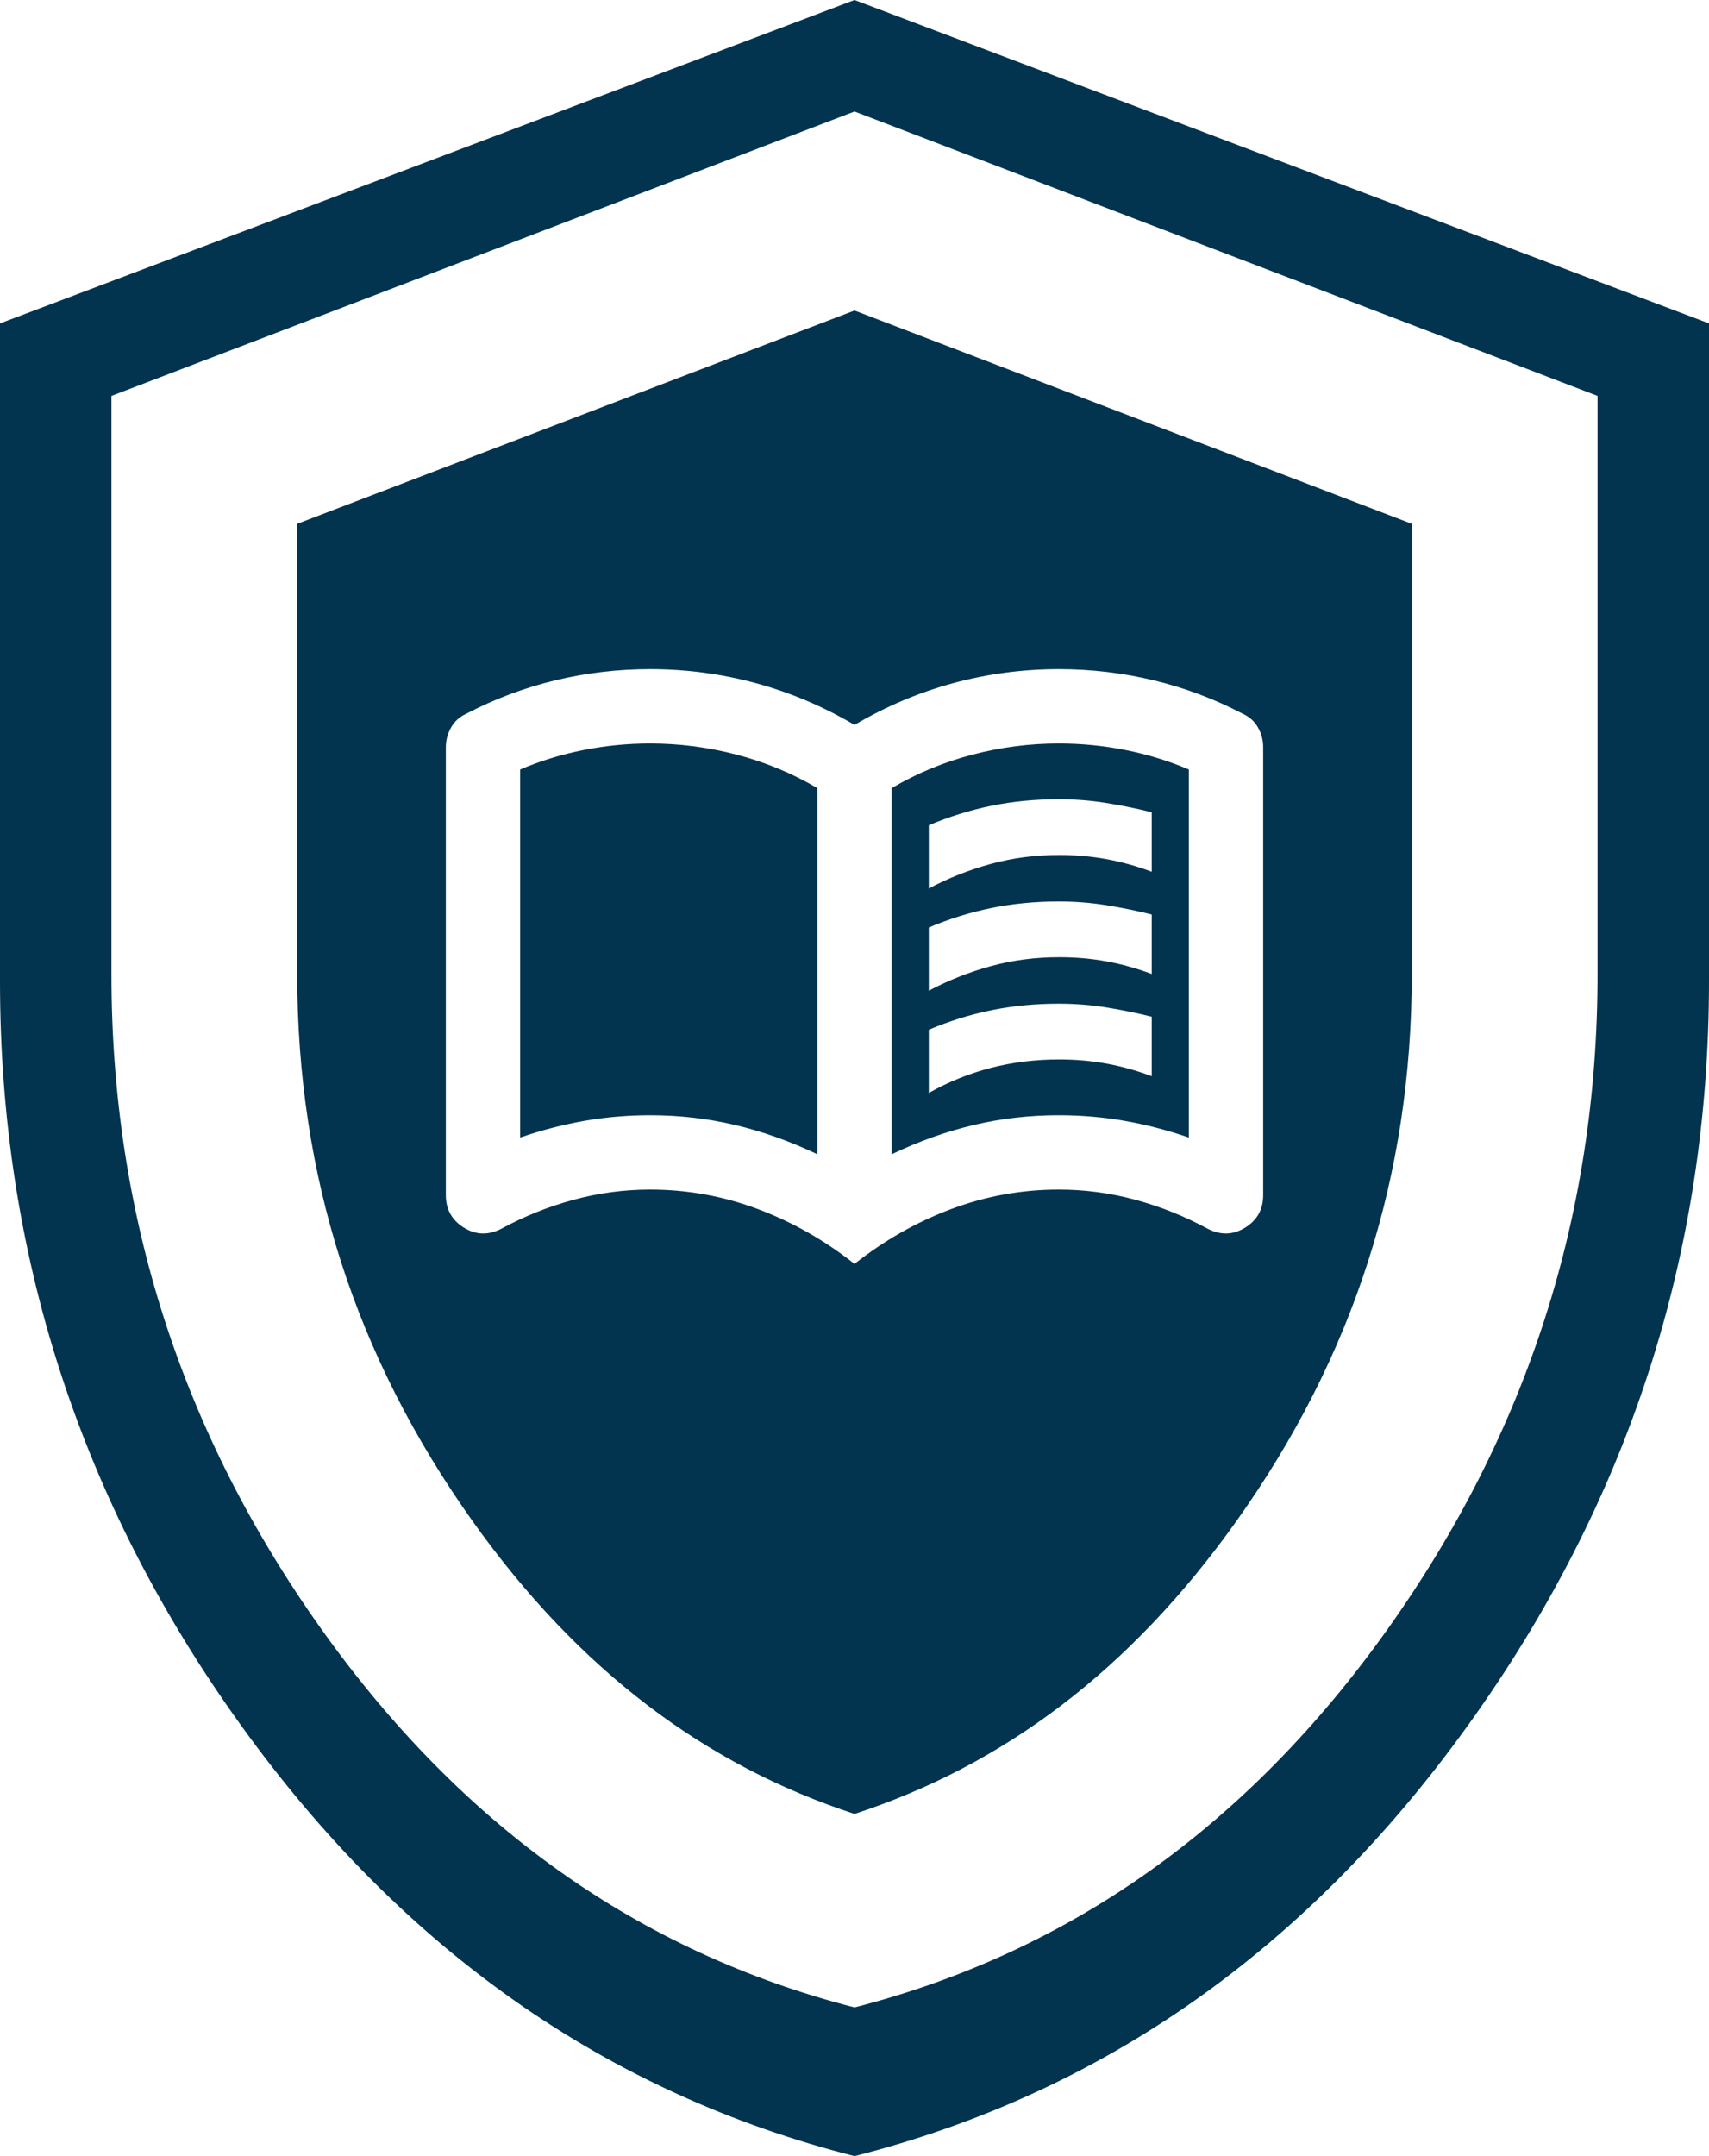 <?xml version="1.0" encoding="UTF-8"?> <svg xmlns="http://www.w3.org/2000/svg" width="46" height="58" viewBox="0 0 46 58" fill="none"> <path fill-rule="evenodd" clip-rule="evenodd" d="M23 58C16.34 56.308 10.841 52.453 6.503 46.435C2.166 40.416 -0.002 33.735 1.26988e-06 26.39V8.7L23 0L46 8.7V26.39C46 33.737 43.831 40.419 39.494 46.438C35.157 52.456 29.659 56.31 23 58ZM8 26.205V26.206C7.999 31.617 9.555 36.478 12.727 40.929C15.586 44.941 18.996 47.486 23 48.795C27.003 47.487 30.411 44.944 33.271 40.931C36.443 36.481 38 31.618 38 26.205V14.091L23 8.353L8 14.091V26.205ZM3 10.65V26.205C2.998 32.663 4.883 38.538 8.655 43.831C12.427 49.123 17.208 52.513 23 54C28.79 52.514 33.571 49.125 37.343 43.833C41.114 38.541 43 32.665 43 26.205V10.65L23 3L3 10.65ZM25 22.2V23.9C25.533 23.617 26.092 23.397 26.675 23.238C27.258 23.079 27.867 23 28.5 23C28.949 22.999 29.378 23.037 29.787 23.112C30.196 23.187 30.6 23.3 31 23.45V21.85C30.6 21.75 30.192 21.667 29.775 21.6C29.358 21.533 28.933 21.5 28.5 21.5C27.867 21.5 27.263 21.558 26.688 21.675C26.113 21.792 25.55 21.967 25 22.2ZM25 27.7V29.4C25.533 29.1 26.092 28.875 26.675 28.725C27.258 28.575 27.867 28.5 28.5 28.5C28.949 28.499 29.378 28.537 29.787 28.612C30.196 28.687 30.6 28.8 31 28.95V27.35C30.6 27.25 30.192 27.167 29.775 27.1C29.358 27.033 28.933 27 28.5 27C27.867 27 27.263 27.058 26.688 27.175C26.113 27.292 25.55 27.467 25 27.7ZM25 24.95V26.65C25.533 26.367 26.092 26.147 26.675 25.988C27.258 25.829 27.867 25.75 28.5 25.75C28.949 25.749 29.378 25.787 29.787 25.862C30.196 25.937 30.6 26.05 31 26.2V24.6C30.6 24.5 30.192 24.417 29.775 24.35C29.358 24.283 28.933 24.25 28.5 24.25C27.867 24.25 27.263 24.308 26.688 24.425C26.113 24.542 25.55 24.717 25 24.95ZM19.788 30.263C19.046 30.088 18.283 30 17.5 30C16.901 30 16.313 30.05 15.738 30.15C15.163 30.25 14.583 30.4 14 30.6V20.7C14.549 20.467 15.12 20.292 15.712 20.175C16.304 20.058 16.9 20 17.5 20C18.283 20 19.058 20.1 19.825 20.3C20.592 20.5 21.317 20.8 22 21.2V31.05C21.267 30.701 20.53 30.438 19.788 30.263ZM26.212 30.262C25.471 30.437 24.733 30.7 24 31.05V21.2C24.683 20.8 25.408 20.5 26.175 20.3C26.942 20.1 27.717 20 28.5 20C29.099 20 29.695 20.058 30.287 20.175C30.879 20.292 31.45 20.467 32 20.7V30.6C31.417 30.4 30.838 30.25 30.263 30.15C29.688 30.05 29.1 30 28.5 30C27.716 29.999 26.953 30.087 26.212 30.262ZM20.4 32.525C21.333 32.875 22.2 33.367 23 34C23.8 33.367 24.667 32.875 25.6 32.525C26.533 32.175 27.5 32 28.5 32C29.201 32 29.888 32.092 30.563 32.275C31.238 32.458 31.883 32.717 32.5 33.05C32.851 33.233 33.188 33.225 33.513 33.025C33.838 32.825 34 32.533 34 32.15V20.1C34.001 19.917 33.955 19.742 33.863 19.575C33.771 19.408 33.633 19.283 33.45 19.2C32.683 18.8 31.883 18.5 31.05 18.3C30.217 18.1 29.367 18 28.5 18C27.534 18 26.588 18.125 25.663 18.375C24.738 18.625 23.85 19 23 19.5C22.151 19 21.263 18.625 20.338 18.375C19.413 18.125 18.467 18 17.5 18C16.633 18 15.783 18.1 14.95 18.3C14.117 18.5 13.317 18.8 12.55 19.2C12.367 19.283 12.23 19.408 12.138 19.575C12.046 19.742 12 19.917 12 20.1V32.15C12.001 32.533 12.163 32.825 12.488 33.025C12.813 33.225 13.15 33.233 13.5 33.05C14.116 32.717 14.762 32.458 15.437 32.275C16.112 32.092 16.8 32 17.5 32C18.5 32 19.467 32.175 20.4 32.525Z" fill="#023450"></path> </svg> 
